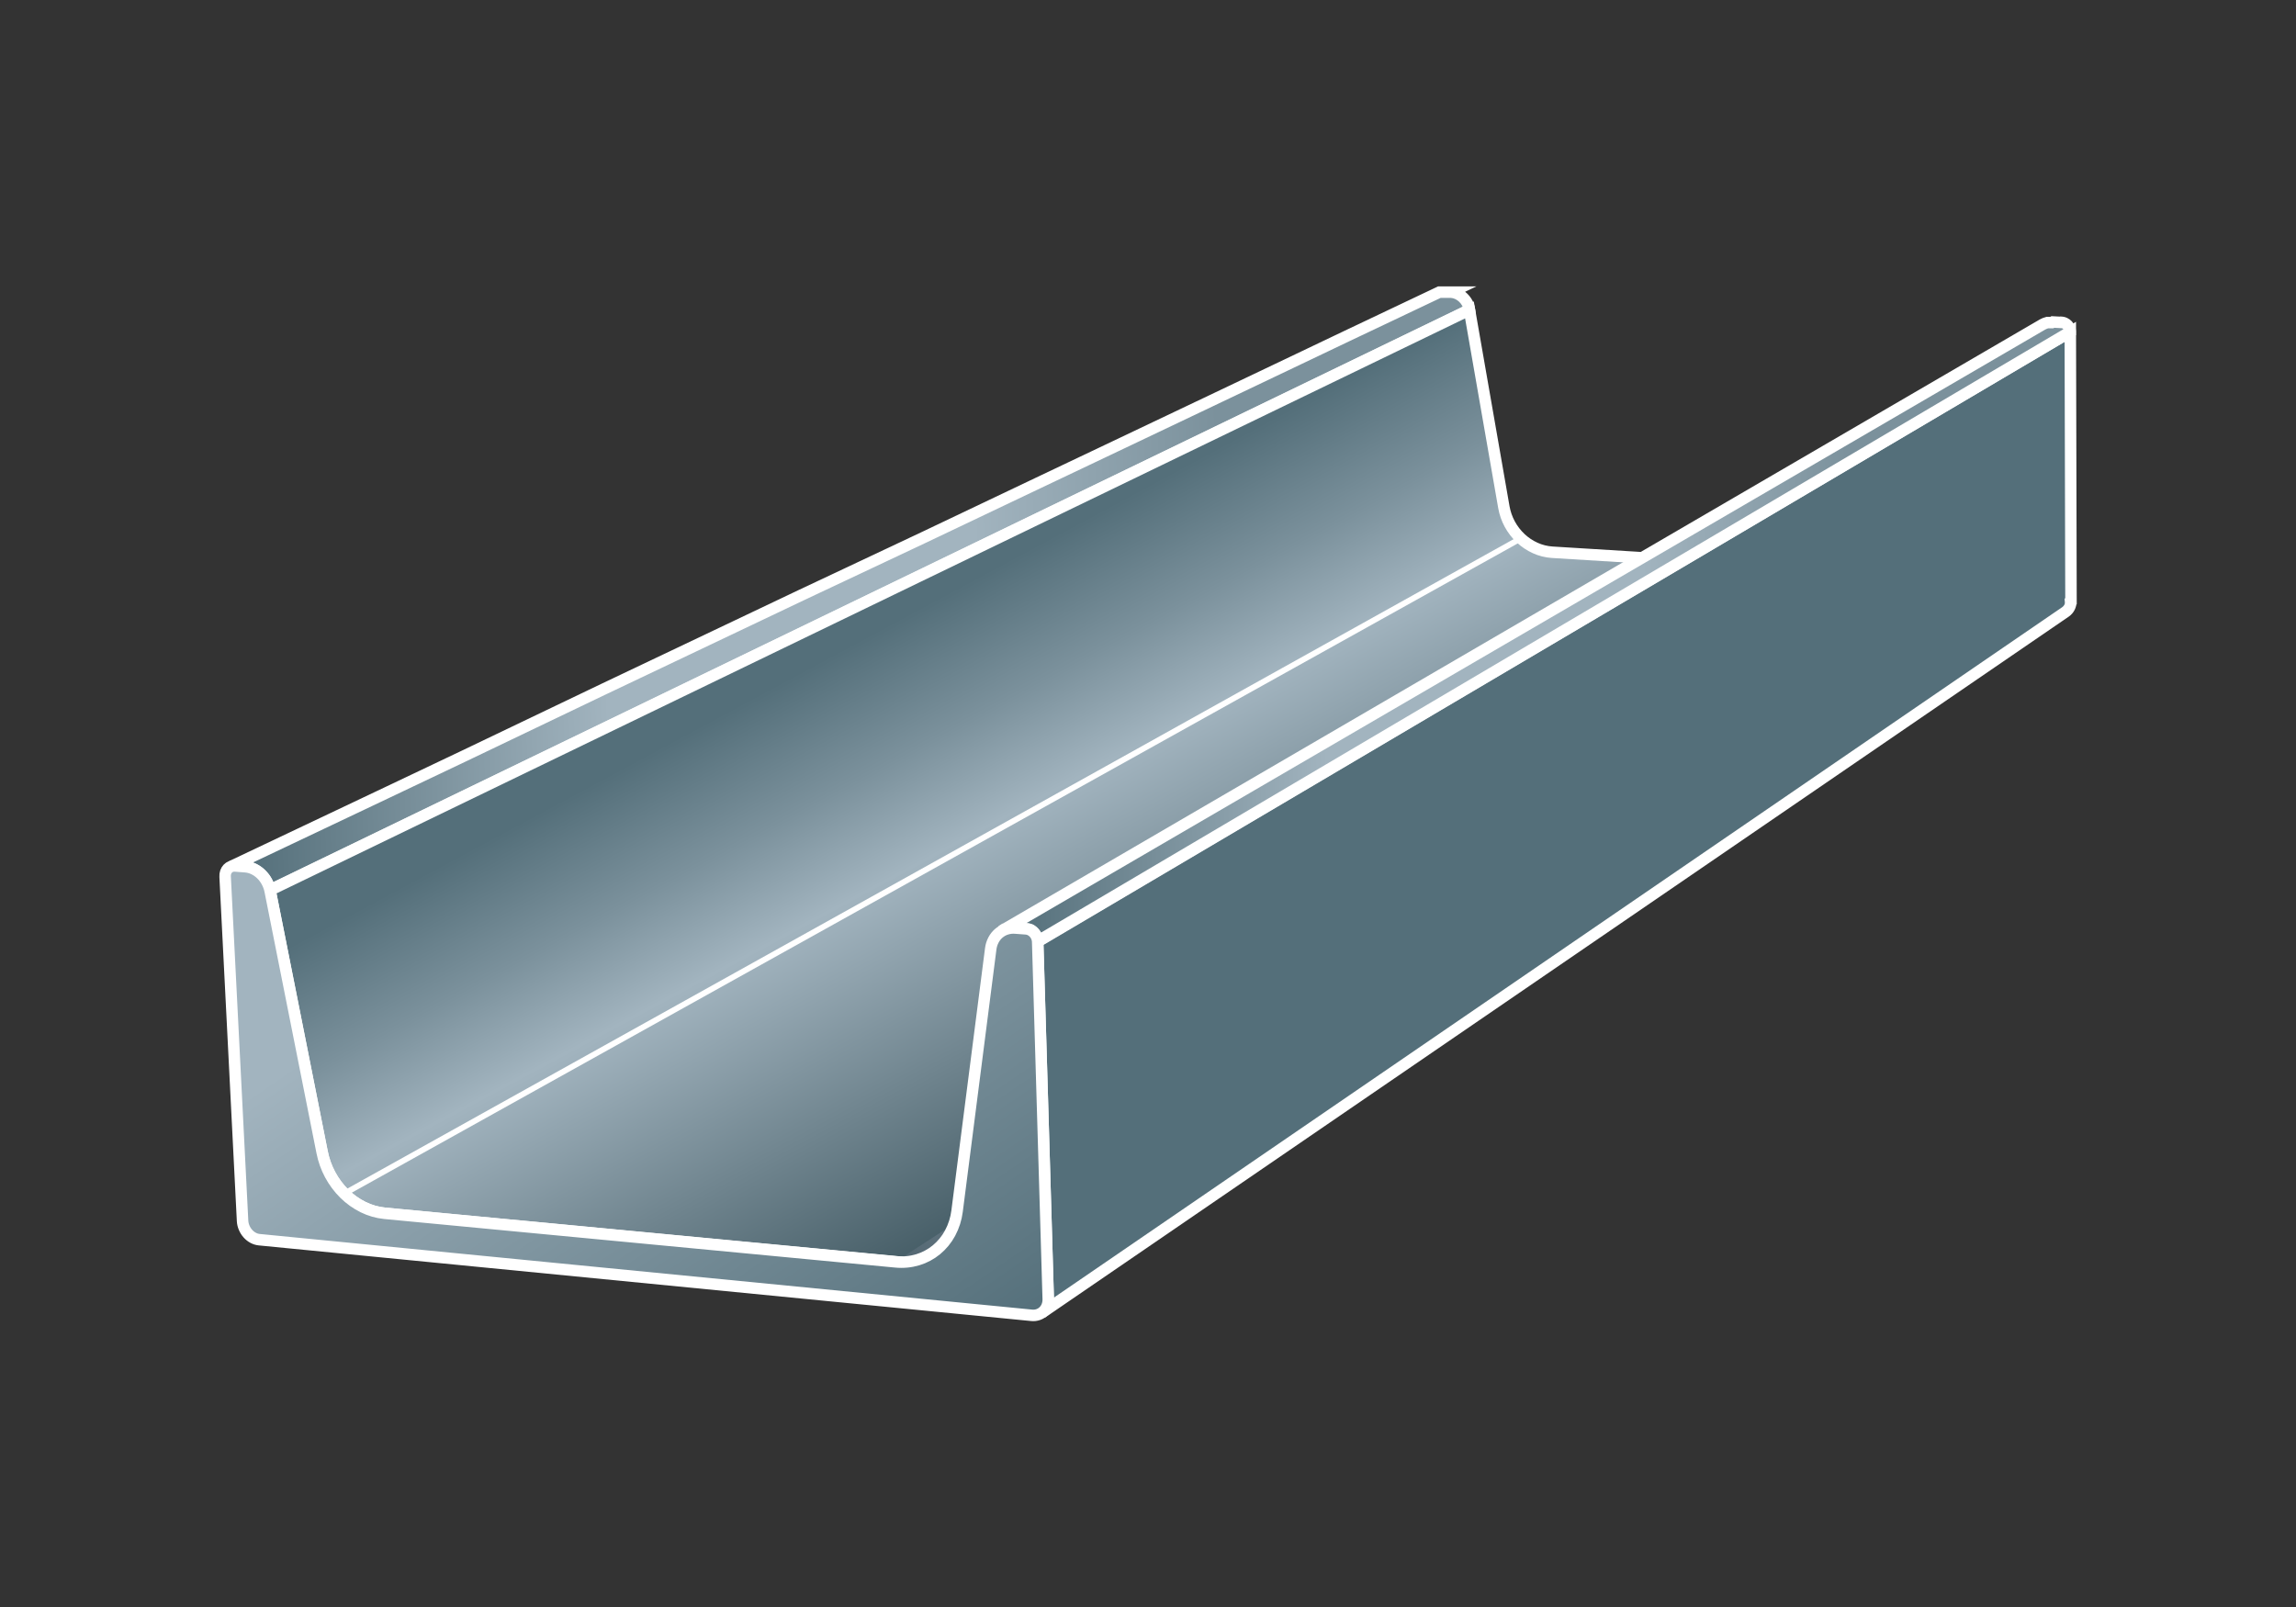 <svg width="200" height="140" viewBox="0 0 200 140" fill="none" xmlns="http://www.w3.org/2000/svg">
<rect x="0" y="0" width="200" height="140" fill="#333333" stroke="none"/>
<path fill-rule="evenodd" clip-rule="evenodd" d="M20.193 75.46L33.813 69L40.293 65.92L52.653 60L64.263 54.48L69.813 51.84L80.423 46.84L90.423 42.08L95.223 39.8L104.433 35.42L113.123 31.28L117.313 29.28L125.383 25.45H125.453H125.533H125.737L125.736 25.45H126.396L126.394 25.451C126.586 25.464 126.774 25.511 126.95 25.59C127.13 25.672 127.296 25.784 127.44 25.92C127.588 26.059 127.713 26.221 127.81 26.4C127.905 26.585 127.969 26.785 128 26.99L23.52 77.54C23.426 77.219 23.34 76.993 23.203 76.746C23.073 76.506 22.894 76.316 22.699 76.125C22.511 75.942 22.299 75.806 22.062 75.691C21.84 75.583 21.544 75.528 21.296 75.505L21.289 75.508L20.539 75.45H20.333H20.233L20.193 75.46Z" fill="url(#paint0_linear_7512_18283)"/>
<path d="M33.813 69L34.027 69.452L34.028 69.451L33.813 69ZM20.193 75.46L19.979 75.008L20.314 75.945L20.193 75.46ZM40.293 65.92L40.508 66.371L40.509 66.371L40.293 65.92ZM52.653 60L52.438 59.548L52.437 59.549L52.653 60ZM64.263 54.48L64.478 54.931L64.478 54.931L64.263 54.48ZM69.813 51.84L69.6 51.388L69.598 51.388L69.813 51.84ZM80.423 46.84L80.636 47.292L80.638 47.291L80.423 46.84ZM90.423 42.08L90.208 41.628L90.208 41.629L90.423 42.08ZM95.223 39.8L95.437 40.252L95.438 40.252L95.223 39.8ZM104.433 35.42L104.648 35.871L104.648 35.871L104.433 35.42ZM113.123 31.28L113.338 31.731L113.338 31.731L113.123 31.28ZM117.313 29.28L117.098 28.828L117.097 28.829L117.313 29.28ZM125.383 25.45V24.95H125.27L125.168 24.998L125.383 25.45ZM125.737 25.45L125.954 25.9L127.927 24.95H125.737V25.45ZM125.736 25.45L125.519 25L123.546 25.95H125.736V25.45ZM126.396 25.45L126.61 25.901L128.61 24.95H126.396V25.45ZM126.394 25.451L126.179 25L124.451 25.822L126.36 25.95L126.394 25.451ZM126.95 25.59L127.157 25.135L127.155 25.134L126.95 25.59ZM127.44 25.92L127.096 26.283L127.097 26.284L127.44 25.92ZM127.81 26.4L128.255 26.172L128.249 26.162L127.81 26.4ZM128 26.99L128.218 27.44L128.549 27.28L128.494 26.915L128 26.99ZM23.52 77.54L23.04 77.681L23.206 78.248L23.738 77.99L23.52 77.54ZM23.203 76.746L22.763 76.984L22.765 76.988L23.203 76.746ZM22.699 76.125L23.049 75.768L23.048 75.767L22.699 76.125ZM22.062 75.691L21.843 76.141L21.844 76.141L22.062 75.691ZM21.296 75.505L21.341 75.007L21.204 74.994L21.081 75.053L21.296 75.505ZM21.289 75.508L21.25 76.006L21.384 76.017L21.504 75.959L21.289 75.508ZM20.539 75.45L20.578 74.951L20.558 74.95H20.539V75.45ZM20.233 75.45V74.95H20.171L20.112 74.965L20.233 75.45ZM33.599 68.548L19.979 75.008L20.407 75.912L34.027 69.452L33.599 68.548ZM40.078 65.468L33.598 68.548L34.028 69.451L40.508 66.371L40.078 65.468ZM52.437 59.549L40.077 65.469L40.509 66.371L52.869 60.451L52.437 59.549ZM64.048 54.028L52.438 59.548L52.868 60.452L64.478 54.931L64.048 54.028ZM69.598 51.388L64.048 54.028L64.478 54.931L70.028 52.291L69.598 51.388ZM80.21 46.388L69.6 51.388L70.026 52.292L80.636 47.292L80.21 46.388ZM90.208 41.629L80.208 46.389L80.638 47.291L90.638 42.531L90.208 41.629ZM95.008 39.348L90.208 41.628L90.637 42.532L95.437 40.252L95.008 39.348ZM104.218 34.968L95.008 39.348L95.438 40.252L104.648 35.871L104.218 34.968ZM112.908 30.829L104.218 34.969L104.648 35.871L113.338 31.731L112.908 30.829ZM117.097 28.829L112.907 30.829L113.338 31.731L117.528 29.731L117.097 28.829ZM125.168 24.998L117.098 28.828L117.527 29.732L125.597 25.902L125.168 24.998ZM125.453 24.95H125.383V25.95H125.453V24.95ZM125.533 24.95H125.453V25.95H125.533V24.95ZM125.737 24.95H125.533V25.95H125.737V24.95ZM125.953 25.901L125.954 25.9L125.52 25L125.519 25L125.953 25.901ZM126.396 24.95H125.736V25.95H126.396V24.95ZM126.608 25.902L126.61 25.901L126.181 24.999L126.179 25L126.608 25.902ZM126.36 25.95C126.493 25.959 126.623 25.991 126.745 26.046L127.155 25.134C126.925 25.031 126.679 24.969 126.427 24.952L126.36 25.95ZM126.743 26.045C126.873 26.105 126.992 26.185 127.096 26.283L127.784 25.557C127.6 25.383 127.388 25.24 127.157 25.135L126.743 26.045ZM127.097 26.284C127.207 26.387 127.299 26.507 127.37 26.639L128.249 26.162C128.127 25.936 127.969 25.732 127.782 25.556L127.097 26.284ZM127.365 26.628C127.435 26.765 127.482 26.913 127.506 27.065L128.494 26.915C128.455 26.656 128.374 26.406 128.255 26.172L127.365 26.628ZM127.782 26.54L23.302 77.09L23.738 77.99L128.218 27.44L127.782 26.54ZM24 77.4C23.899 77.056 23.8 76.793 23.641 76.504L22.765 76.988C22.879 77.193 22.953 77.382 23.04 77.681L24 77.4ZM23.643 76.508C23.475 76.198 23.249 75.964 23.049 75.768L22.349 76.482C22.539 76.668 22.672 76.814 22.764 76.984L23.643 76.508ZM23.048 75.767C22.812 75.537 22.551 75.373 22.281 75.242L21.844 76.141C22.047 76.24 22.211 76.347 22.35 76.483L23.048 75.767ZM22.282 75.242C21.979 75.094 21.612 75.032 21.341 75.007L21.25 76.003C21.475 76.023 21.701 76.071 21.843 76.141L22.282 75.242ZM21.504 75.959L21.51 75.956L21.081 75.053L21.074 75.056L21.504 75.959ZM20.501 75.948L21.25 76.006L21.328 75.009L20.578 74.951L20.501 75.948ZM20.333 75.95H20.539V74.95H20.333V75.95ZM20.233 75.95H20.333V74.95H20.233V75.95ZM20.314 75.945L20.354 75.935L20.112 74.965L20.072 74.975L20.314 75.945Z" fill="white"/>
<path d="M135.2 48.11C134.692 48.076 134.194 47.951 133.73 47.74C133.267 47.531 132.841 47.247 132.47 46.9C131.7 46.179 131.184 45.228 131 44.19L128 27L23.52 77.55L28.05 100.33C28.314 101.723 28.994 103.002 30 104C30.479 104.47 31.029 104.862 31.63 105.16C32.219 105.452 32.856 105.635 33.51 105.7L82.527 110.346L170 50.25L135.2 48.11Z" fill="url(#paint1_linear_7512_18283)" stroke="white" stroke-miterlimit="10"/>
<path d="M172.53 49.61L81.11 109.18C80.888 109.326 80.654 109.454 80.41 109.56C80.161 109.669 79.904 109.756 79.64 109.82C79.371 109.886 79.097 109.93 78.82 109.95C78.534 109.974 78.246 109.974 77.96 109.95L170 50.25C170.223 50.268 170.447 50.268 170.67 50.25C170.886 50.227 171.1 50.187 171.31 50.13C171.722 50.02 172.113 49.844 172.47 49.61H172.53Z" fill="url(#paint2_linear_7512_18283)"/>
<path fill-rule="evenodd" clip-rule="evenodd" d="M180.34 28.91L90.39 82.04L91.309 113.154L91.27 113.18C91.284 113.303 91.284 113.427 91.27 113.55C91.247 113.664 91.21 113.775 91.16 113.88C91.112 113.981 91.052 114.075 90.98 114.16C90.91 114.244 90.829 114.318 90.74 114.38L179.93 53.3C180 53.251 180.064 53.194 180.12 53.13C180.179 53.063 180.229 52.989 180.27 52.91C180.31 52.831 180.34 52.747 180.36 52.66C180.37 52.576 180.371 52.49 180.363 52.406L180.4 52.38L180.34 28.91Z" fill="#546F7A"/>
<path d="M90.39 82.04L90.136 81.61L89.881 81.76L89.89 82.055L90.39 82.04ZM180.34 28.91L180.84 28.909L180.838 28.035L180.086 28.48L180.34 28.91ZM91.309 113.154L91.591 113.567L91.817 113.412L91.809 113.139L91.309 113.154ZM91.27 113.18L90.988 112.767L90.738 112.938L90.773 113.238L91.27 113.18ZM91.27 113.55L91.76 113.649L91.764 113.629L91.767 113.608L91.27 113.55ZM91.16 113.88L90.709 113.665L90.709 113.665L91.16 113.88ZM90.98 114.16L90.597 113.838L90.597 113.839L90.98 114.16ZM90.74 114.38L90.453 113.971L91.022 114.793L90.74 114.38ZM179.93 53.3L180.213 53.713L180.216 53.711L179.93 53.3ZM180.12 53.13L179.745 52.799L179.744 52.801L180.12 53.13ZM180.27 52.91L180.715 53.138L180.717 53.135L180.27 52.91ZM180.36 52.66L180.847 52.772L180.853 52.746L180.857 52.719L180.36 52.66ZM180.363 52.406L180.081 51.993L179.837 52.159L179.865 52.454L180.363 52.406ZM180.4 52.38L180.682 52.793L180.901 52.644L180.9 52.379L180.4 52.38ZM90.644 82.471L180.594 29.341L180.086 28.48L90.136 81.61L90.644 82.471ZM91.809 113.139L90.89 82.025L89.89 82.055L90.809 113.168L91.809 113.139ZM91.552 113.593L91.591 113.567L91.027 112.741L90.988 112.767L91.552 113.593ZM91.767 113.608C91.785 113.447 91.785 113.284 91.767 113.122L90.773 113.238C90.783 113.323 90.783 113.408 90.773 113.492L91.767 113.608ZM91.611 114.095C91.679 113.953 91.729 113.803 91.76 113.649L90.78 113.451C90.765 113.525 90.741 113.597 90.709 113.665L91.611 114.095ZM91.363 114.482C91.462 114.364 91.545 114.234 91.612 114.095L90.709 113.665C90.679 113.728 90.641 113.786 90.597 113.838L91.363 114.482ZM91.027 114.79C91.152 114.702 91.265 114.598 91.363 114.482L90.597 113.839C90.555 113.889 90.507 113.933 90.453 113.971L91.027 114.79ZM179.647 52.888L90.457 113.968L91.022 114.793L180.213 53.713L179.647 52.888ZM179.744 52.801C179.714 52.834 179.681 52.864 179.644 52.89L180.216 53.711C180.319 53.639 180.413 53.554 180.496 53.459L179.744 52.801ZM179.825 52.682C179.803 52.724 179.777 52.764 179.745 52.799L180.495 53.461C180.581 53.363 180.655 53.255 180.715 53.138L179.825 52.682ZM179.873 52.548C179.862 52.596 179.845 52.642 179.823 52.686L180.717 53.135C180.775 53.019 180.818 52.898 180.847 52.772L179.873 52.548ZM179.865 52.454C179.87 52.503 179.869 52.552 179.863 52.601L180.857 52.719C180.871 52.599 180.872 52.478 180.86 52.357L179.865 52.454ZM180.118 51.967L180.081 51.993L180.645 52.819L180.682 52.793L180.118 51.967ZM179.84 28.911L179.9 52.381L180.9 52.379L180.84 28.909L179.84 28.911Z" fill="white"/>
<path fill-rule="evenodd" clip-rule="evenodd" d="M88.09 80.84H88.4L88.4 80.84L89.38 80.92C89.51 80.918 89.639 80.942 89.76 80.99C89.881 81.054 89.989 81.138 90.08 81.24C90.173 81.343 90.247 81.462 90.3 81.59C90.354 81.72 90.385 81.859 90.39 82L180.33 28.91C180.33 28.804 180.31 28.699 180.27 28.6C180.233 28.504 180.179 28.416 180.11 28.34C180.042 28.266 179.96 28.205 179.87 28.16C179.78 28.114 179.681 28.087 179.58 28.08L179.564 28.089L178.82 28.05L178.734 28.1H178.58H178.35L178.13 28.17L177.92 28.27L87.581 80.907L87.51 80.93L87.25 81.1L87.581 80.907L87.79 80.84H88.09Z" fill="url(#paint3_linear_7512_18283)"/>
<path d="M88.4 80.84V81.34H88.543L88.665 81.264L88.4 80.84ZM88.4 80.84L88.441 80.342L88.276 80.328L88.135 80.416L88.4 80.84ZM89.38 80.92L89.339 81.418L89.362 81.42L89.386 81.42L89.38 80.92ZM89.76 80.99L89.993 80.547L89.969 80.535L89.944 80.525L89.76 80.99ZM90.08 81.24L89.707 81.573L89.708 81.575L90.08 81.24ZM90.3 81.59L89.837 81.78L89.839 81.783L90.3 81.59ZM90.39 82L89.89 82.018L89.92 82.858L90.644 82.431L90.39 82ZM180.33 28.91L180.584 29.341L180.83 29.196L180.83 28.91L180.33 28.91ZM180.27 28.6L179.803 28.78L179.806 28.787L180.27 28.6ZM180.11 28.34L180.481 28.005L180.478 28.002L180.11 28.34ZM179.87 28.16L179.644 28.606L179.648 28.608L179.87 28.16ZM179.58 28.08L179.615 27.581L179.461 27.57L179.327 27.649L179.58 28.08ZM179.564 28.089L179.538 28.588L179.688 28.596L179.817 28.521L179.564 28.089ZM178.82 28.05L178.846 27.551L178.697 27.543L178.568 27.618L178.82 28.05ZM178.734 28.1V28.6H178.869L178.986 28.532L178.734 28.1ZM178.35 28.1V27.6H178.272L178.198 27.624L178.35 28.1ZM178.13 28.17L177.978 27.694L177.946 27.704L177.915 27.719L178.13 28.17ZM177.92 28.27L177.705 27.819L177.686 27.828L177.668 27.838L177.92 28.27ZM87.51 80.93L87.357 80.454L87.293 80.475L87.236 80.512L87.51 80.93ZM87.25 81.1L86.976 80.682L87.502 81.532L87.25 81.1ZM87.79 80.84V80.34H87.712L87.637 80.364L87.79 80.84ZM88.4 80.34H88.09V81.34H88.4V80.34ZM88.135 80.416L88.135 80.416L88.665 81.264L88.665 81.264L88.135 80.416ZM89.421 80.422L88.441 80.342L88.359 81.338L89.339 81.418L89.421 80.422ZM89.944 80.525C89.762 80.453 89.569 80.418 89.374 80.42L89.386 81.42C89.451 81.419 89.516 81.431 89.576 81.455L89.944 80.525ZM90.453 80.907C90.322 80.761 90.166 80.639 89.993 80.547L89.527 81.433C89.595 81.468 89.656 81.516 89.707 81.573L90.453 80.907ZM90.762 81.4C90.688 81.219 90.583 81.051 90.451 80.906L89.708 81.575C89.763 81.635 89.806 81.705 89.837 81.78L90.762 81.4ZM90.89 81.982C90.882 81.781 90.839 81.583 90.761 81.397L89.839 81.783C89.87 81.858 89.887 81.937 89.89 82.018L90.89 81.982ZM180.076 28.48L90.136 81.57L90.644 82.431L180.584 29.341L180.076 28.48ZM179.806 28.787C179.822 28.826 179.83 28.868 179.83 28.91L180.83 28.91C180.83 28.74 180.797 28.571 180.734 28.413L179.806 28.787ZM179.739 28.675C179.767 28.706 179.789 28.742 179.804 28.78L180.736 28.42C180.677 28.267 180.591 28.127 180.481 28.005L179.739 28.675ZM179.648 28.608C179.683 28.626 179.715 28.649 179.742 28.678L180.478 28.002C180.368 27.882 180.237 27.784 180.092 27.712L179.648 28.608ZM179.545 28.579C179.58 28.581 179.613 28.591 179.644 28.606L180.096 27.714C179.946 27.638 179.782 27.593 179.615 27.581L179.545 28.579ZM179.817 28.521L179.833 28.512L179.327 27.649L179.312 27.658L179.817 28.521ZM178.794 28.549L179.538 28.588L179.591 27.59L178.846 27.551L178.794 28.549ZM178.986 28.532L179.072 28.482L178.568 27.618L178.482 27.668L178.986 28.532ZM178.58 28.6H178.734V27.6H178.58V28.6ZM178.35 28.6H178.58V27.6H178.35V28.6ZM178.282 28.647L178.502 28.577L178.198 27.624L177.978 27.694L178.282 28.647ZM178.135 28.721L178.345 28.622L177.915 27.719L177.705 27.819L178.135 28.721ZM87.833 81.339L178.172 28.702L177.668 27.838L87.329 80.475L87.833 81.339ZM87.428 80.431L87.357 80.454L87.663 81.406L87.734 81.383L87.428 80.431ZM87.236 80.512L86.976 80.682L87.524 81.519L87.784 81.349L87.236 80.512ZM87.502 81.532L87.833 81.339L87.329 80.475L86.998 80.668L87.502 81.532ZM87.637 80.364L87.428 80.431L87.734 81.383L87.943 81.316L87.637 80.364ZM88.09 80.34H87.79V81.34H88.09V80.34Z" fill="white"/>
<path d="M89.38 80.92C89.513 80.931 89.642 80.969 89.76 81.03C89.881 81.094 89.989 81.178 90.08 81.28C90.173 81.383 90.247 81.502 90.3 81.63C90.354 81.76 90.385 81.899 90.39 82.04L91.31 113.18C91.316 113.382 91.282 113.582 91.21 113.77C91.144 113.943 91.041 114.1 90.91 114.23C90.78 114.36 90.623 114.459 90.45 114.52C90.267 114.585 90.073 114.609 89.88 114.59L22.58 108C22.39 107.98 22.207 107.923 22.04 107.83C21.87 107.737 21.718 107.615 21.59 107.47C21.456 107.319 21.348 107.147 21.27 106.96C21.189 106.773 21.142 106.573 21.13 106.37L19.61 76.37C19.601 76.238 19.618 76.106 19.66 75.98C19.699 75.869 19.76 75.767 19.84 75.68C19.918 75.597 20.014 75.532 20.12 75.49C20.231 75.447 20.351 75.43 20.47 75.44L21.38 75.51C21.634 75.531 21.881 75.599 22.11 75.71C22.346 75.825 22.562 75.977 22.75 76.16C22.945 76.351 23.11 76.57 23.24 76.81C23.376 77.057 23.474 77.324 23.53 77.6L28.06 100.38C28.33 101.754 29.006 103.015 30 104C30.479 104.47 31.029 104.862 31.63 105.16C32.219 105.452 32.856 105.635 33.51 105.7L78 109.93C78.652 109.998 79.311 109.937 79.94 109.75C80.535 109.571 81.09 109.275 81.57 108.88C82.057 108.478 82.461 107.986 82.76 107.43C83.079 106.833 83.286 106.182 83.37 105.51L86.3 82.66C86.333 82.391 86.414 82.13 86.54 81.89C86.658 81.665 86.817 81.465 87.01 81.3C87.201 81.139 87.422 81.016 87.66 80.94C87.908 80.86 88.17 80.83 88.43 80.85L89.38 80.92Z" fill="url(#paint4_linear_7512_18283)" stroke="white" stroke-miterlimit="10"/>
<path d="M132.47 46.91L30.03 103.96" stroke="white" stroke-width="0.5" stroke-miterlimit="10"/>
<defs>
<linearGradient id="paint0_linear_7512_18283" x1="128" y1="47.02" x2="20.268" y2="51.033" gradientUnits="userSpaceOnUse">
<stop offset="0.2" stop-color="#7B919C"/>
<stop offset="0.4" stop-color="#A2B4BF"/>
<stop offset="0.7" stop-color="#A2B4BF"/>
<stop offset="1" stop-color="#546F7A"/>
</linearGradient>
<linearGradient id="paint1_linear_7512_18283" x1="85.36" y1="50.14" x2="110.36" y2="96.64" gradientUnits="userSpaceOnUse">
<stop stop-color="#546F7A"/>
<stop offset="0.2" stop-color="#7B919C"/>
<stop offset="0.37" stop-color="#A2B4BF"/>
<stop offset="1" stop-color="#3D555E"/>
</linearGradient>
<linearGradient id="paint2_linear_7512_18283" x1="76.78" y1="107.9" x2="173.83" y2="51.86" gradientUnits="userSpaceOnUse">
<stop stop-color="#516570"/>
<stop offset="0.07" stop-color="#657883"/>
<stop offset="0.2" stop-color="#8699A4"/>
<stop offset="0.3" stop-color="#9BADB8"/>
<stop offset="0.37" stop-color="#A2B4BF"/>
<stop offset="1" stop-color="#3A4F5A"/>
</linearGradient>
<linearGradient id="paint3_linear_7512_18283" x1="180.33" y1="50.39" x2="87.276" y2="53.28" gradientUnits="userSpaceOnUse">
<stop offset="0.2" stop-color="#7B919C"/>
<stop offset="0.4" stop-color="#A2B4BF"/>
<stop offset="0.7" stop-color="#A2B4BF"/>
<stop offset="1" stop-color="#546F7A"/>
</linearGradient>
<linearGradient id="paint4_linear_7512_18283" x1="50.822" y1="75.437" x2="82.029" y2="121.003" gradientUnits="userSpaceOnUse">
<stop stop-color="#A2B4BF"/>
<stop offset="1" stop-color="#546F7A"/>
</linearGradient>
</defs>
</svg>
